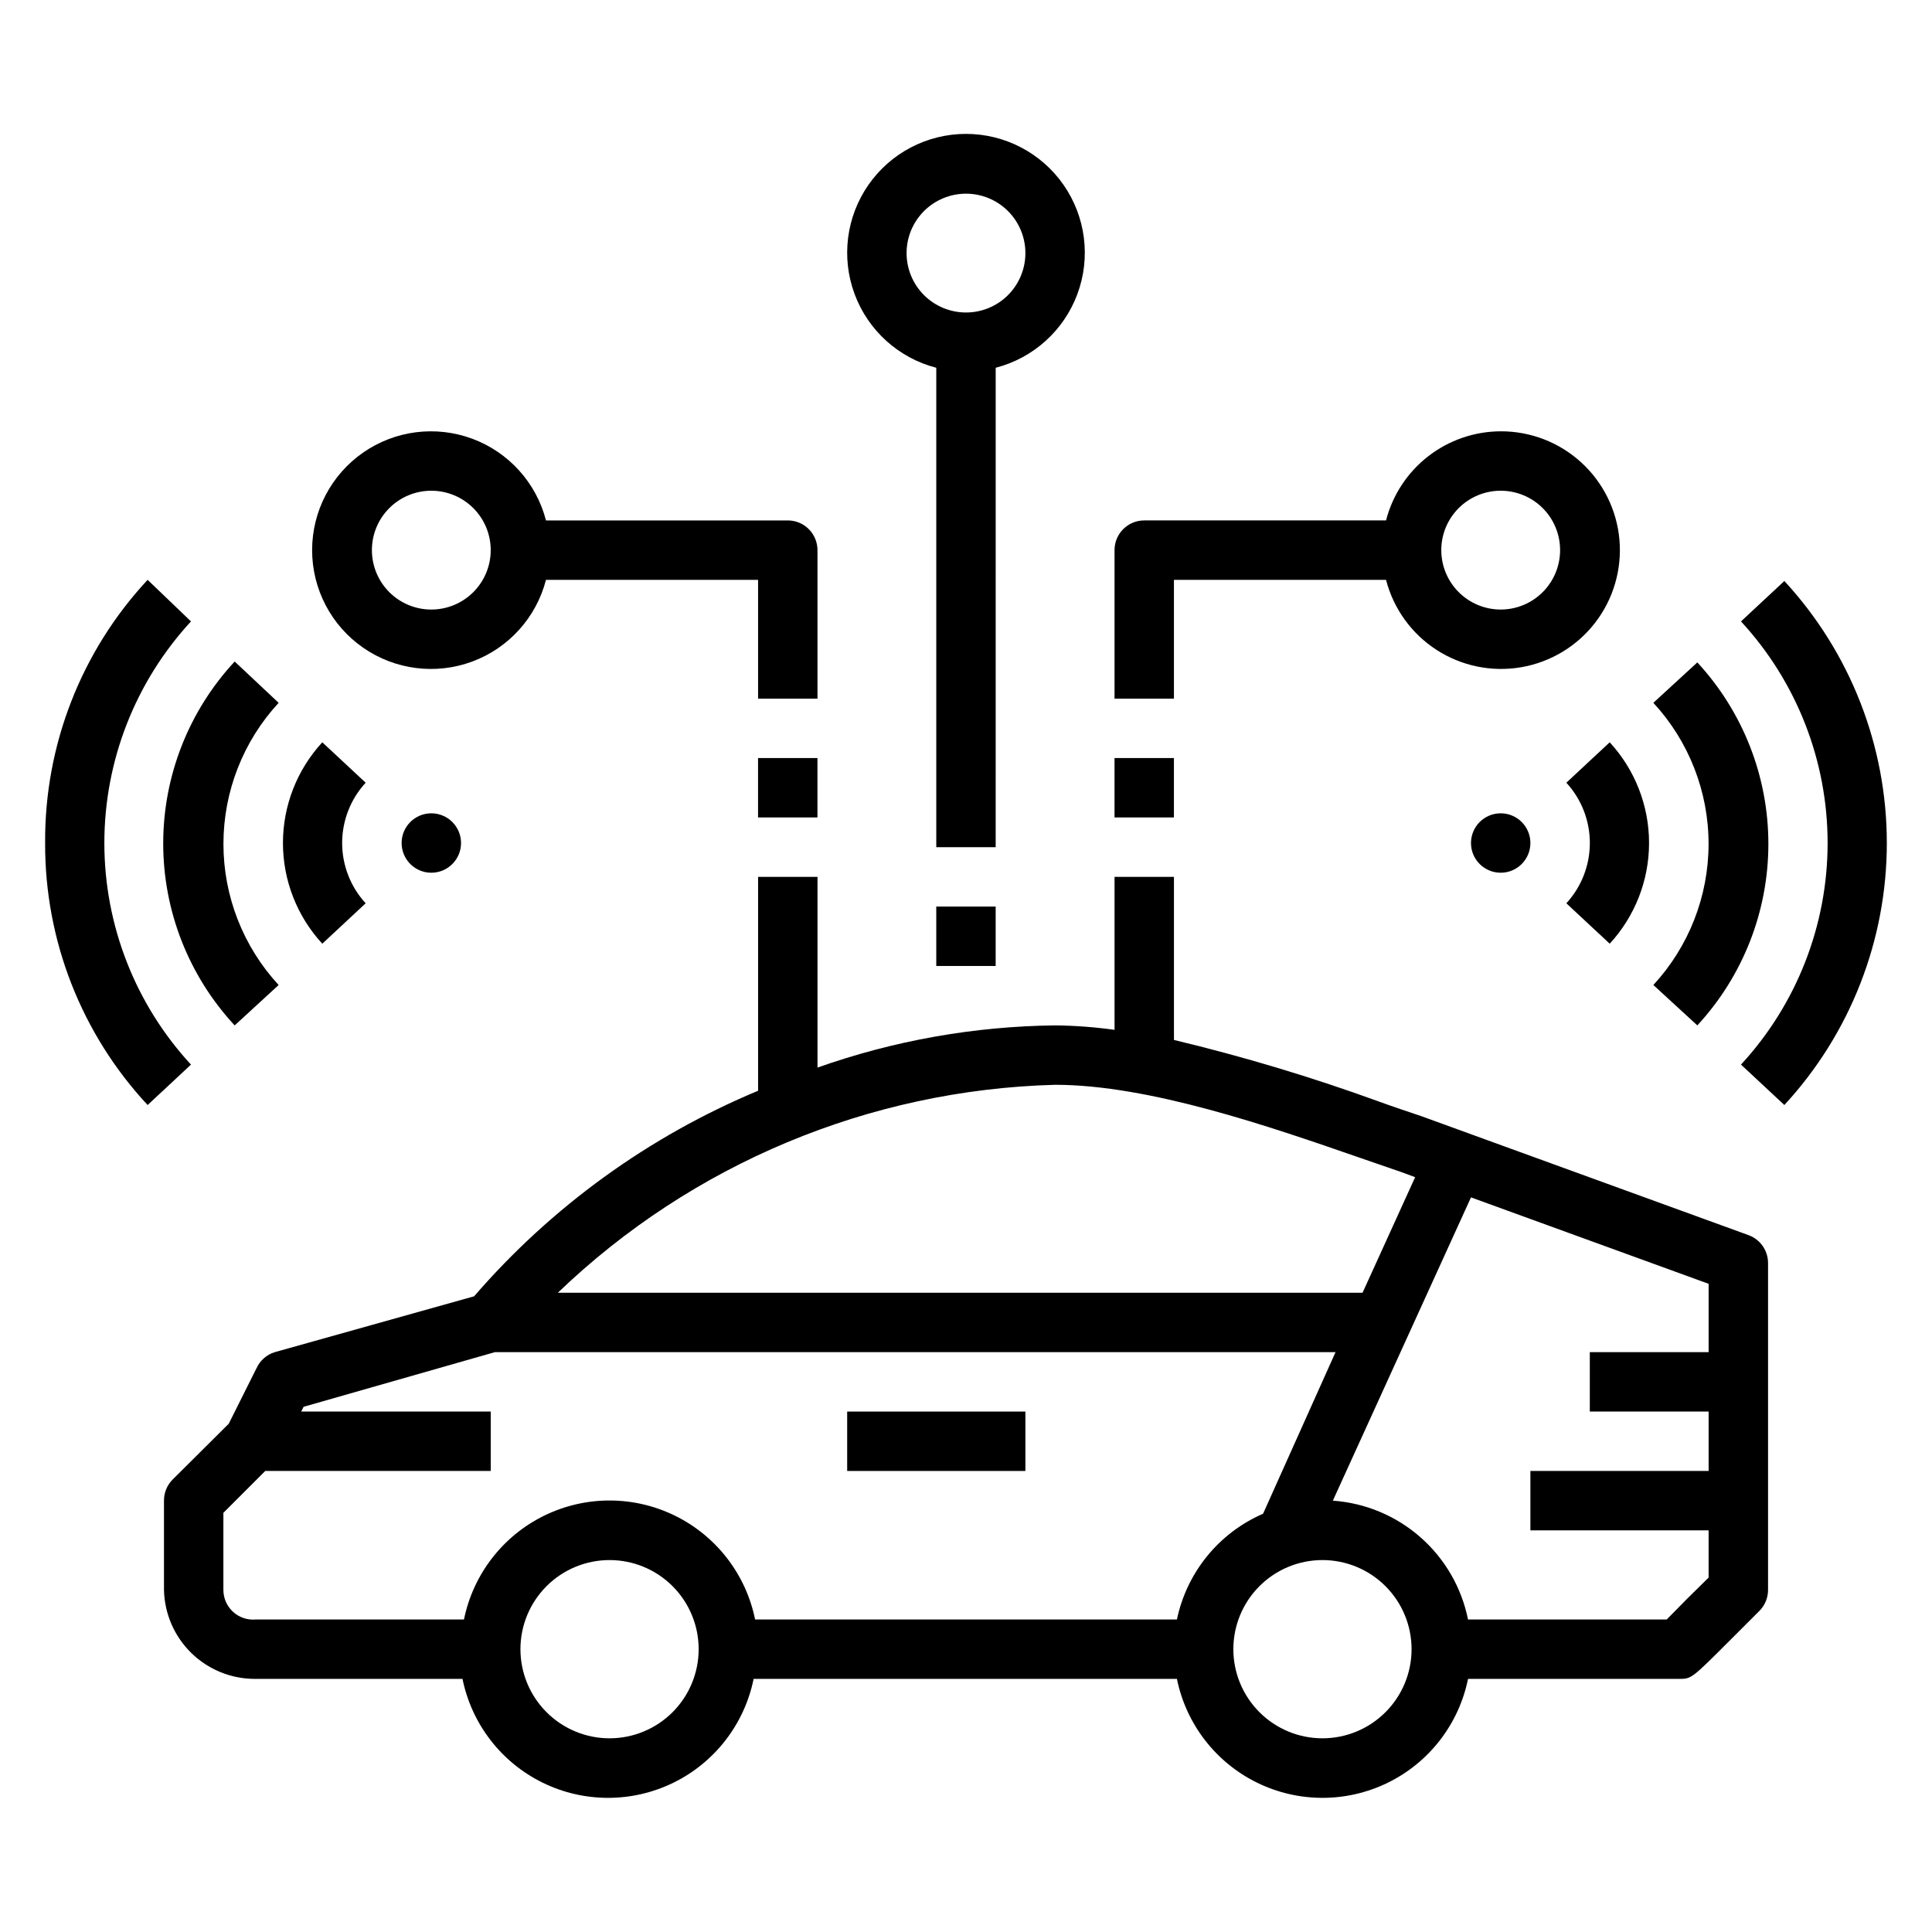 <?xml version="1.0" encoding="UTF-8"?>
<!-- Uploaded to: SVG Repo, www.svgrepo.com, Generator: SVG Repo Mixer Tools -->
<svg fill="#000000" width="800px" height="800px" version="1.1" viewBox="144 144 512 512" xmlns="http://www.w3.org/2000/svg">
 <g>
  <path d="m549.57 367.41c0 4.348-3.523 7.871-7.871 7.871-4.348 0-7.871-3.523-7.871-7.871s3.523-7.875 7.871-7.875c4.348 0 7.871 3.527 7.871 7.875"/>
  <path d="m266.18 367.41c0 4.348-3.527 7.871-7.875 7.871-4.348 0-7.871-3.523-7.871-7.871s3.523-7.875 7.871-7.875c4.348 0 7.875 3.527 7.875 7.875"/>
  <path d="m211.94 506.66-7.32 14.641-14.879 14.801c-1.477 1.484-2.297 3.496-2.285 5.59v23.617c0.125 6.293 2.707 12.285 7.191 16.699 4.488 4.414 10.523 6.894 16.82 6.914h55.105-0.004c2.43 11.957 10.262 22.113 21.211 27.492 10.949 5.383 23.777 5.383 34.727 0 10.949-5.379 18.781-15.535 21.211-27.492h112.18c2.426 11.957 10.262 22.113 21.211 27.492 10.949 5.383 23.773 5.383 34.723 0 10.949-5.379 18.785-15.535 21.211-27.492h55.891c3.305 0 3.305 0 13.461-10.156l7.871-7.871h0.004c1.473-1.484 2.293-3.496 2.281-5.586v-86.594c0-3.312-2.078-6.273-5.195-7.398l-86.594-31.488c-3.465-1.18-7.32-2.441-11.414-3.938-17.754-6.453-35.863-11.895-54.238-16.293v-43.219h-15.742v40.539c-5.219-0.73-10.477-1.125-15.746-1.18-21.461 0.242-42.738 4.019-62.977 11.18v-50.539h-15.742v56.68c-28.965 12.086-54.727 30.734-75.258 54.473l-52.82 14.801c-2.176 0.668-3.957 2.246-4.879 4.328zm93.598 98.008c-6.266 0-12.27-2.488-16.699-6.918-4.43-4.43-6.918-10.434-6.918-16.699 0-6.262 2.488-12.27 6.918-16.699 4.43-4.43 10.434-6.918 16.699-6.918 6.262 0 12.27 2.488 16.699 6.918 4.43 4.43 6.914 10.438 6.914 16.699 0 6.266-2.484 12.27-6.914 16.699-4.43 4.43-10.438 6.918-16.699 6.918zm188.93 0h-0.004c-6.262 0-12.27-2.488-16.695-6.918-4.43-4.43-6.918-10.434-6.918-16.699 0-6.262 2.488-12.27 6.918-16.699 4.426-4.43 10.434-6.918 16.695-6.918 6.266 0 12.273 2.488 16.699 6.918 4.43 4.43 6.918 10.438 6.918 16.699 0 6.266-2.488 12.27-6.918 16.699-4.426 4.43-10.434 6.918-16.699 6.918zm39.359-143.35 62.977 22.906v18.105h-31.488v15.742h31.488v15.742l-47.234 0.004v15.742h47.23v12.516l-5.59 5.512-5.512 5.59h-52.66c-1.699-8.445-6.125-16.098-12.598-21.785-6.469-5.691-14.625-9.098-23.219-9.703zm-110.21-29.836c24.953 0 56.992 11.098 80.375 19.207l11.414 3.938 3.621 1.34-13.934 30.617h-213.25c35.535-34.133 82.523-53.781 131.78-55.102zm-199.16 85.332 50.695-14.484h222.78l-19.207 42.824c-11.703 5.086-20.211 15.531-22.828 28.023h-111.79c-2.426-11.957-10.262-22.109-21.211-27.492-10.949-5.383-23.773-5.383-34.723 0-10.949 5.383-18.781 15.535-21.211 27.492h-55.105c-2.219 0.223-4.43-0.508-6.082-2.008-1.648-1.5-2.586-3.633-2.574-5.863v-20.391l11.098-11.098h59.75v-15.746h-50.223z"/>
  <path d="m541.7 258.3c-6.965 0.023-13.723 2.356-19.223 6.629-5.496 4.269-9.422 10.246-11.164 16.988h-64.078c-4.348 0-7.871 3.523-7.871 7.871v39.359h15.742v-31.484h56.207c1.977 7.644 6.75 14.273 13.383 18.562 6.633 4.289 14.633 5.934 22.418 4.602 7.785-1.336 14.785-5.543 19.613-11.797 4.824-6.25 7.125-14.09 6.445-21.957-0.684-7.871-4.297-15.195-10.125-20.523-5.828-5.332-13.449-8.273-21.348-8.25zm0 47.23v0.004c-4.176 0-8.18-1.66-11.133-4.613s-4.613-6.957-4.613-11.133c0-4.176 1.66-8.18 4.613-11.133s6.957-4.609 11.133-4.609c4.176 0 8.18 1.656 11.133 4.609s4.609 6.957 4.609 11.133c0 4.176-1.656 8.18-4.609 11.133s-6.957 4.613-11.133 4.613z"/>
  <path d="m360.64 289.79c0-2.086-0.828-4.09-2.305-5.566-1.477-1.477-3.477-2.305-5.566-2.305h-64.078c-2.578-9.98-9.875-18.066-19.539-21.652-9.664-3.582-20.469-2.211-28.93 3.676-8.461 5.887-13.508 15.543-13.508 25.848 0 10.309 5.047 19.965 13.508 25.848 8.461 5.887 19.266 7.262 28.93 3.676 9.664-3.582 16.961-11.672 19.539-21.648h56.207v31.488h15.742zm-102.34 15.746c-4.176 0-8.18-1.66-11.133-4.613s-4.609-6.957-4.609-11.133c0-4.176 1.656-8.18 4.609-11.133s6.957-4.609 11.133-4.609 8.18 1.656 11.133 4.609 4.613 6.957 4.613 11.133c0 4.176-1.66 8.18-4.613 11.133s-6.957 4.613-11.133 4.613z"/>
  <path d="m407.87 241.46c9.98-2.578 18.066-9.875 21.652-19.539 3.582-9.664 2.211-20.473-3.676-28.934-5.887-8.461-15.543-13.504-25.848-13.504-10.309 0-19.965 5.043-25.852 13.504-5.883 8.461-7.258 19.27-3.672 28.934 3.582 9.664 11.672 16.961 21.648 19.539v127.05h15.742zm-23.617-30.387c0-4.176 1.66-8.18 4.613-11.133 2.953-2.953 6.957-4.613 11.133-4.613s8.18 1.66 11.133 4.613c2.949 2.953 4.609 6.957 4.609 11.133 0 4.176-1.66 8.18-4.609 11.133-2.953 2.953-6.957 4.609-11.133 4.609s-8.18-1.656-11.133-4.609c-2.953-2.953-4.613-6.957-4.613-11.133z"/>
  <path d="m570.59 394.09c6.703-7.269 10.426-16.797 10.426-26.684 0-9.891-3.723-19.418-10.426-26.688l-11.492 10.707c4.004 4.356 6.227 10.059 6.227 15.98 0 5.918-2.223 11.621-6.227 15.977z"/>
  <path d="m593.81 415.74c12.105-13.09 18.828-30.266 18.828-48.098s-6.723-35.008-18.828-48.098l-11.652 10.707c9.406 10.18 14.629 23.531 14.629 37.391s-5.223 27.211-14.629 37.391z"/>
  <path d="m605.38 308.68c14.762 15.992 22.957 36.961 22.957 58.727 0 21.762-8.195 42.73-22.957 58.723l11.492 10.707c17.461-18.906 27.156-43.695 27.156-69.43 0-25.738-9.695-50.527-27.156-69.434z"/>
  <path d="m229.41 394.09 11.492-10.707h0.004c-4.008-4.356-6.231-10.059-6.231-15.977 0-5.922 2.223-11.625 6.231-15.98l-11.492-10.707h-0.004c-6.703 7.269-10.426 16.797-10.426 26.688 0 9.887 3.723 19.414 10.426 26.684z"/>
  <path d="m206.19 319.31c-12.172 13.105-18.938 30.332-18.938 48.219 0 17.887 6.766 35.109 18.938 48.215l11.652-10.707c-9.406-10.18-14.629-23.531-14.629-37.391s5.223-27.211 14.629-37.391z"/>
  <path d="m155.96 367.41c-0.102 25.754 9.609 50.578 27.16 69.43l11.492-10.707c-14.762-15.992-22.957-36.961-22.957-58.723 0-21.766 8.195-42.734 22.957-58.727l-11.492-11.02c-17.625 18.93-27.34 43.883-27.16 69.746z"/>
  <path d="m392.12 384.25h15.742v15.742h-15.742z"/>
  <path d="m344.89 344.89h15.742v15.742h-15.742z"/>
  <path d="m439.36 344.89h15.742v15.742h-15.742z"/>
  <path d="m368.51 518.08h47.23v15.742h-47.23z"/>
 </g>
</svg>